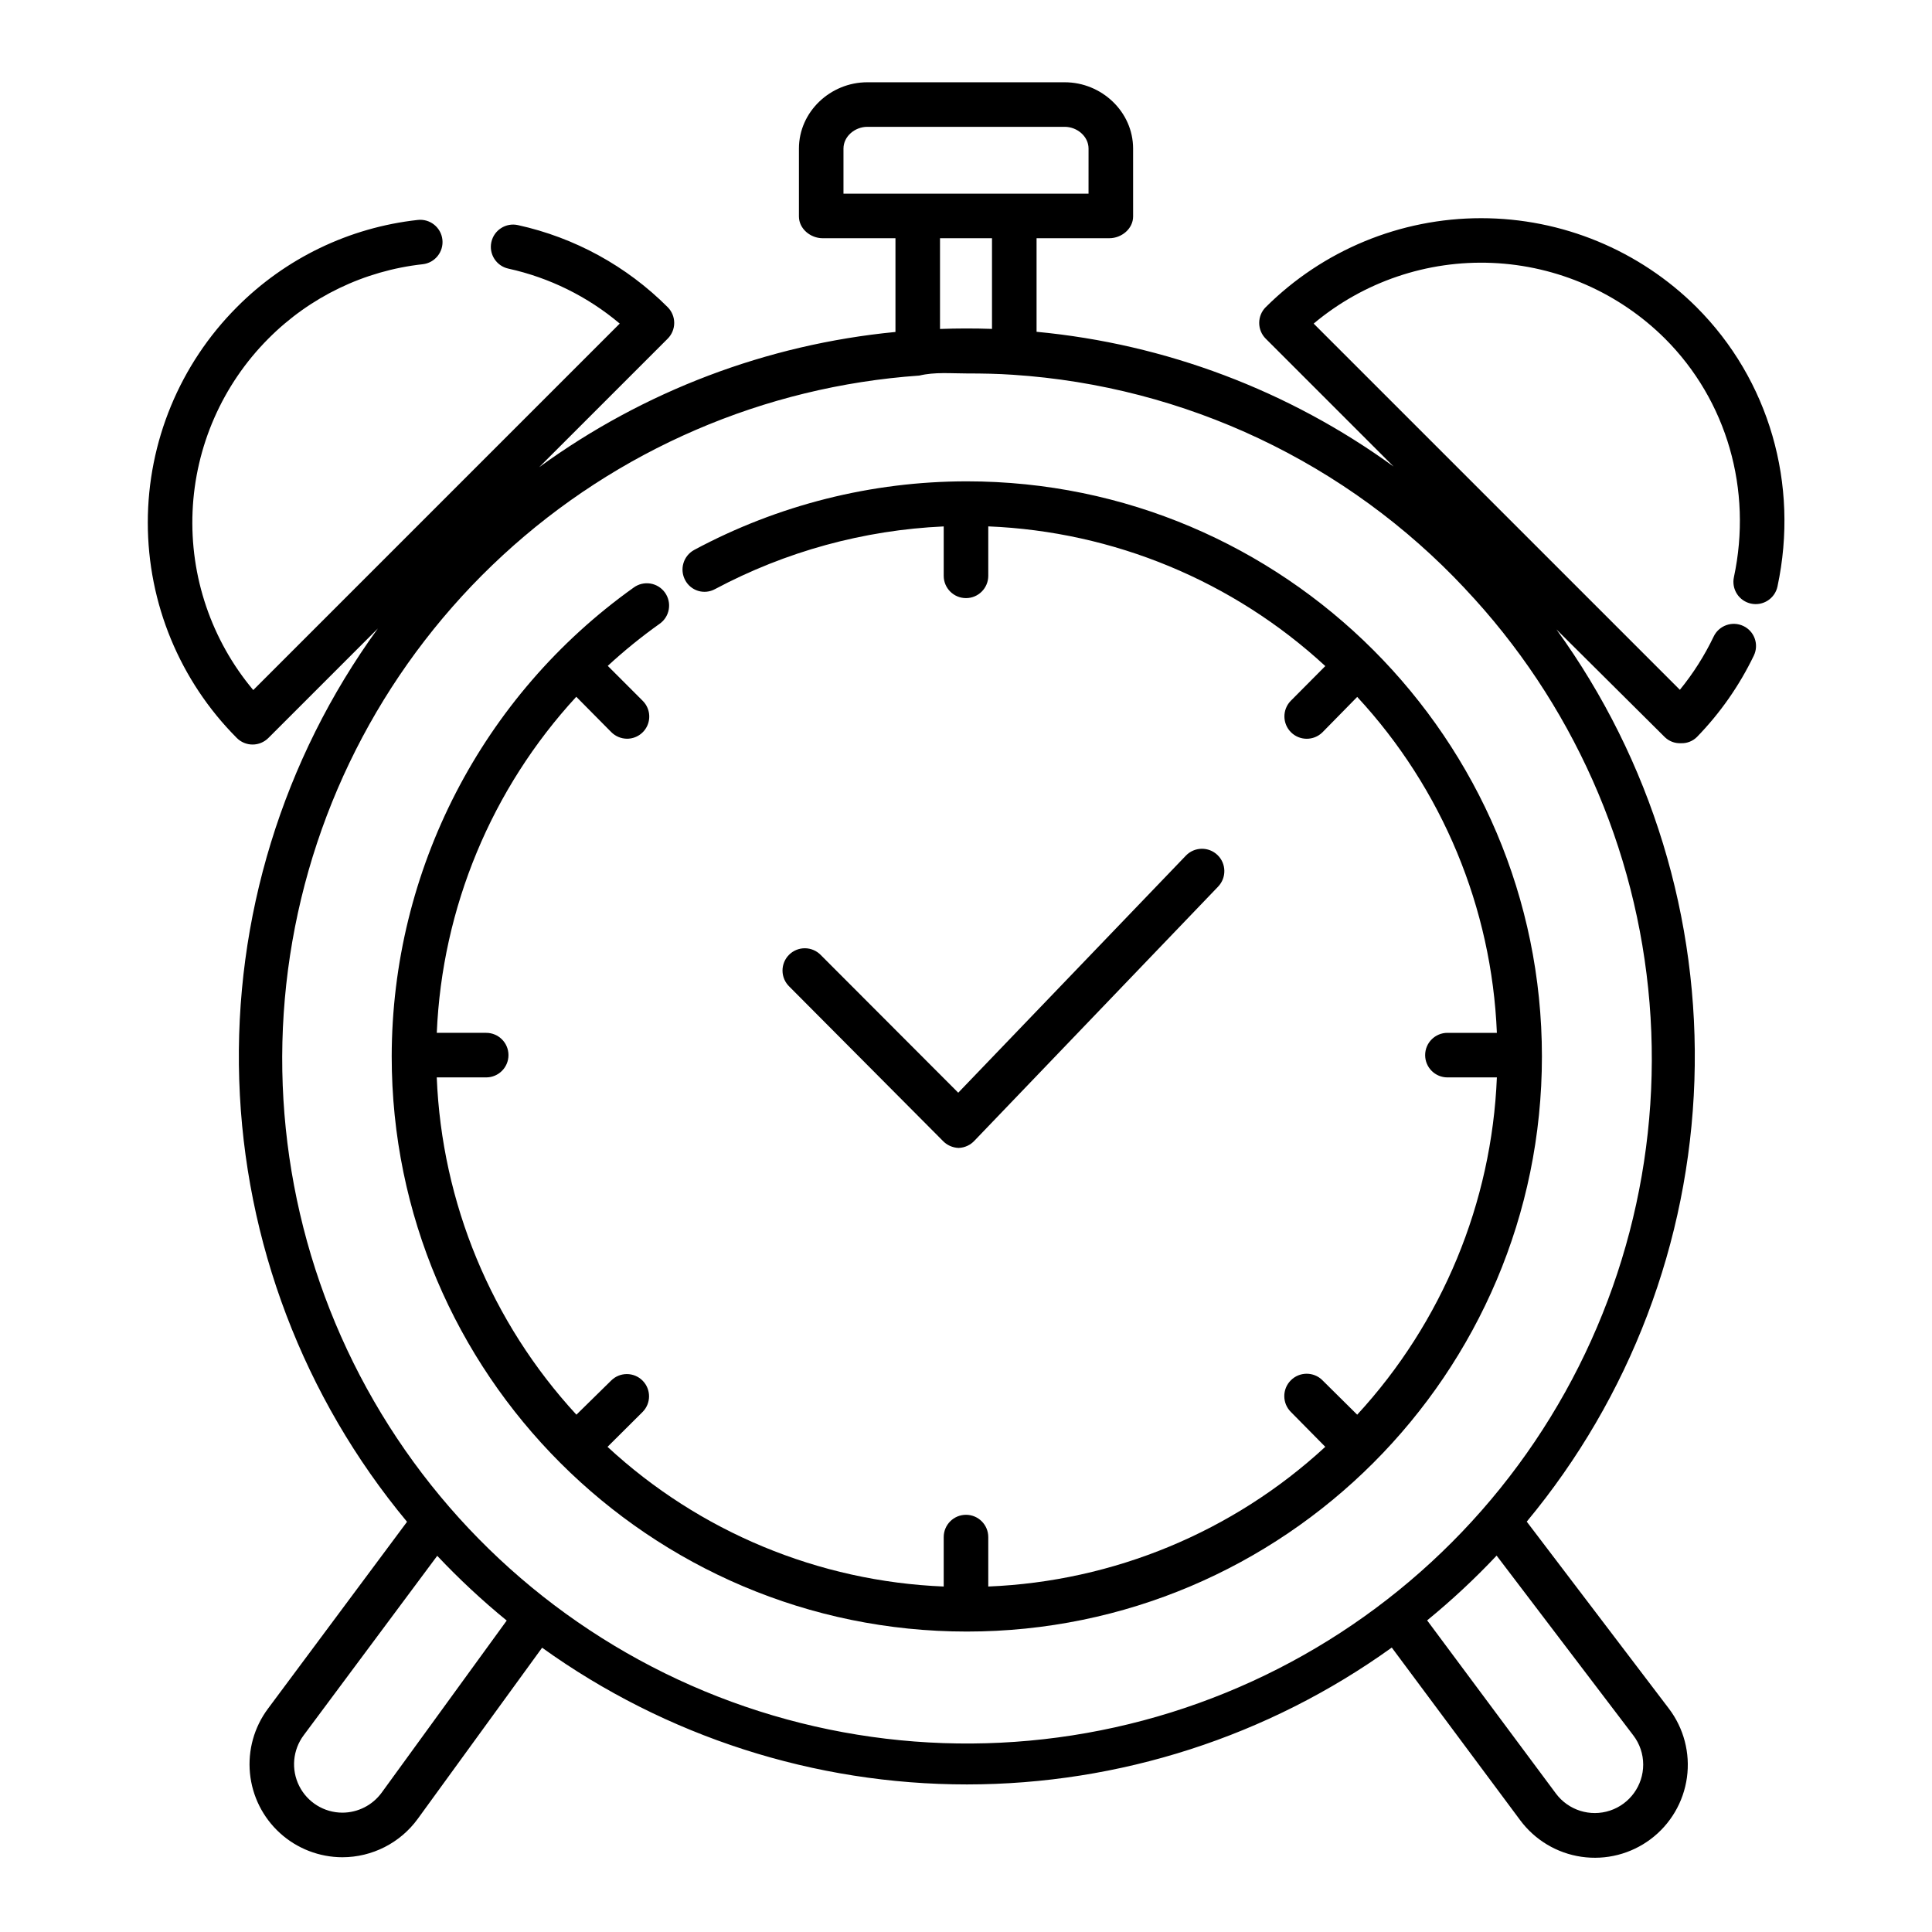 <?xml version="1.0" encoding="UTF-8"?>
<!-- Uploaded to: ICON Repo, www.iconrepo.com, Generator: ICON Repo Mixer Tools -->
<svg fill="#000000" width="800px" height="800px" version="1.1" viewBox="144 144 512 512" xmlns="http://www.w3.org/2000/svg">
 <g>
  <path d="m479.43 225.4c-1.109 1.105-1.73 2.609-1.73 4.176s0.621 3.07 1.73 4.176l33.891 33.891c-27.777-20.16-60.453-32.492-94.621-35.715v-24.797h19.277c3.262 0 6.309-2.516 6.309-5.777l-0.004-17.977c0-9.766-8.348-17.574-18.113-17.574h-52.332c-9.766 0-18.113 7.809-18.113 17.574v17.98c0 3.262 3.051 5.777 6.309 5.777l19.273-0.004v24.844c-34.113 3.293-66.727 15.672-94.434 35.848l34.07-34.07c1.105-1.105 1.73-2.609 1.73-4.176s-0.625-3.07-1.73-4.176c-10.879-10.895-24.656-18.441-39.695-21.746-3.184-0.699-6.332 1.316-7.031 4.5-0.699 3.184 1.316 6.332 4.5 7.031 10.875 2.391 21.008 7.387 29.52 14.566l-97.121 97.121c-11.086-13.219-16.82-30.102-16.082-47.336 0.738-17.234 7.902-33.566 20.078-45.785 10.984-11.059 25.426-18.023 40.922-19.73 3.242-0.367 5.57-3.293 5.203-6.535-0.367-3.238-3.293-5.566-6.531-5.199-18.152 2-35.074 10.16-47.941 23.117-15.113 15.156-23.598 35.684-23.598 57.09 0 21.402 8.484 41.93 23.598 57.086 1.105 1.109 2.609 1.73 4.176 1.73 1.562 0 3.066-0.625 4.172-1.73l29.035-29.035v-0.004c-25.215 34.707-38.148 76.824-36.75 119.7s17.043 84.062 44.469 117.05l-36.863 49.539c-3.656 4.906-5.352 11-4.762 17.094 0.59 6.09 3.426 11.746 7.953 15.859 4.527 4.117 10.43 6.398 16.547 6.406 7.891-0.012 15.301-3.785 19.949-10.156l32.973-45.375c32.812 23.57 72.195 36.242 112.59 36.234 40.402-0.004 79.777-12.695 112.58-36.273l34.023 45.742c3.91 5.269 9.758 8.766 16.254 9.707 6.496 0.945 13.098-0.742 18.344-4.688 5.246-3.945 8.699-9.82 9.598-16.32 0.898-6.5-0.836-13.09-4.812-18.309l-37.637-49.5v-0.004c27.375-32.945 43.008-74.066 44.43-116.88s-11.441-84.883-36.57-119.57l28.793 28.617v-0.004c1.129 1.059 2.633 1.613 4.176 1.547h0.051-0.004c1.562 0.059 3.078-0.527 4.195-1.621 6.172-6.34 11.273-13.637 15.109-21.609 0.676-1.406 0.762-3.023 0.242-4.492-0.52-1.473-1.605-2.672-3.016-3.34-2.949-1.395-6.469-0.145-7.875 2.797-2.414 5.043-5.418 9.777-8.953 14.109l-97.051-97.047c13.219-11.082 30.105-16.816 47.336-16.078 17.234 0.742 33.566 7.902 45.789 20.074 16.379 16.387 23.203 40.016 18.246 63.207-0.328 1.531-0.035 3.129 0.816 4.445 0.852 1.312 2.191 2.234 3.723 2.562 3.188 0.684 6.328-1.352 7.008-4.539 5.793-27.121-2.223-54.793-21.453-74.023h0.004c-15.16-15.102-35.688-23.582-57.086-23.582-21.398 0-41.926 8.48-57.086 23.582zm-111.9-30.078v-11.945c0-3.258 3.051-5.766 6.309-5.766h52.328c3.254 0 6.309 2.512 6.309 5.766l-0.004 11.945zm39.359 11.809v24.031c-4.566-0.156-9.211-0.152-13.777 0.016v-24.047zm-161.75 411.95c-2.426 3.32-6.289 5.289-10.402 5.293-4.848-0.004-9.277-2.746-11.449-7.082-2.176-4.336-1.715-9.523 1.18-13.414l35.402-47.57c5.762 6.113 11.91 11.844 18.414 17.156zm331.7-15.191c1.703 2.219 2.625 4.941 2.625 7.742 0.004 5.535-3.543 10.449-8.793 12.191-5.254 1.742-11.031-0.078-14.336-4.516l-34.129-45.887h-0.004c6.504-5.316 12.656-11.051 18.414-17.168zm-44.586-303.87c28.289 29.977 45.531 68.691 48.891 109.77 3.356 41.082-7.371 82.082-30.414 116.25-23.047 34.176-57.039 59.484-96.387 71.77-39.344 12.281-81.699 10.805-120.09-4.188-38.395-14.996-70.543-42.609-91.152-78.309-20.609-35.695-28.453-77.344-22.242-118.09 6.211-40.746 26.109-78.168 56.418-106.1 30.309-27.934 69.223-44.719 110.34-47.59h0.012c4.102-0.984 8.336-0.562 12.594-0.562 4.113 0 8.211 0.074 12.184 0.348h0.004c45.699 2.992 88.547 23.262 119.85 56.695z"/>
  <path d="m398.03 448.21h0.059c1.605-0.062 3.117-0.77 4.199-1.961l64.512-67.27v-0.004c2.273-2.352 2.211-6.102-0.141-8.375-2.356-2.273-6.106-2.211-8.379 0.141l-60.336 62.84-36.418-36.477h0.004c-1.102-1.141-2.613-1.789-4.195-1.805-1.582-0.016-3.106 0.605-4.227 1.727-1.121 1.117-1.746 2.641-1.734 4.223 0.012 1.582 0.66 3.098 1.797 4.195l40.68 40.883v0.004c1.094 1.148 2.594 1.824 4.18 1.879z"/>
  <path d="m327.97 289.74c-1.379 0.742-2.402 2.004-2.852 3.504-0.449 1.5-0.285 3.117 0.457 4.492 0.719 1.375 1.961 2.402 3.445 2.852 1.484 0.449 3.086 0.285 4.445-0.457 18.723-9.984 39.434-15.664 60.629-16.625v13.094c0 3.262 2.644 5.906 5.906 5.906 3.258 0 5.902-2.644 5.902-5.906v-13.105c33.223 1.352 64.883 14.473 89.316 37.02l-9.168 9.223c-2.254 2.324-2.219 6.035 0.078 8.32 2.297 2.285 6.004 2.297 8.32 0.027l9.227-9.398c22.535 24.324 35.66 55.891 37.012 89.027h-13.102c-3.262 0-5.906 2.644-5.906 5.902 0 3.262 2.644 5.906 5.906 5.906h13.102c-1.352 33.238-14.469 64.918-37.016 89.383l-9.219-9.129 0.004-0.004c-2.324-2.305-6.078-2.289-8.383 0.035-2.309 2.324-2.293 6.078 0.031 8.383l9.109 9.23c-24.434 22.547-56.09 35.668-89.312 37.023v-13.102c0-3.262-2.644-5.906-5.902-5.906-3.262 0-5.906 2.644-5.906 5.906v13.102c-33.152-1.352-64.742-14.477-89.094-37.016l9.27-9.223c2.305-2.293 2.312-6.023 0.02-8.328-2.297-2.305-6.023-2.312-8.328-0.016l-9.207 9.043c-22.547-24.465-35.664-56.145-37.012-89.383h13.102c3.262 0 5.906-2.644 5.906-5.906 0-3.258-2.644-5.902-5.906-5.902h-13.094c1.41-33.125 14.508-64.68 36.969-89.062l9.254 9.348c1.102 1.117 2.606 1.754 4.176 1.77 2.387 0.012 4.543-1.418 5.461-3.621 0.914-2.203 0.406-4.742-1.285-6.422l-9.262-9.262v-0.004c4.336-3.996 8.914-7.715 13.719-11.133 1.297-0.898 2.18-2.281 2.449-3.836 0.273-1.555-0.09-3.152-1.004-4.438-0.918-1.289-2.309-2.152-3.867-2.406-1.559-0.25-3.152 0.129-4.426 1.062-40.188 28.637-64.07 74.914-64.129 124.26 0 84.039 68.371 152.41 152.41 152.41 84.039 0 152.41-68.371 152.41-152.41-0.004-84.039-68.379-152.41-152.42-152.41-25.215 0.004-50.035 6.25-72.246 18.184z"/>
 </g>
</svg>